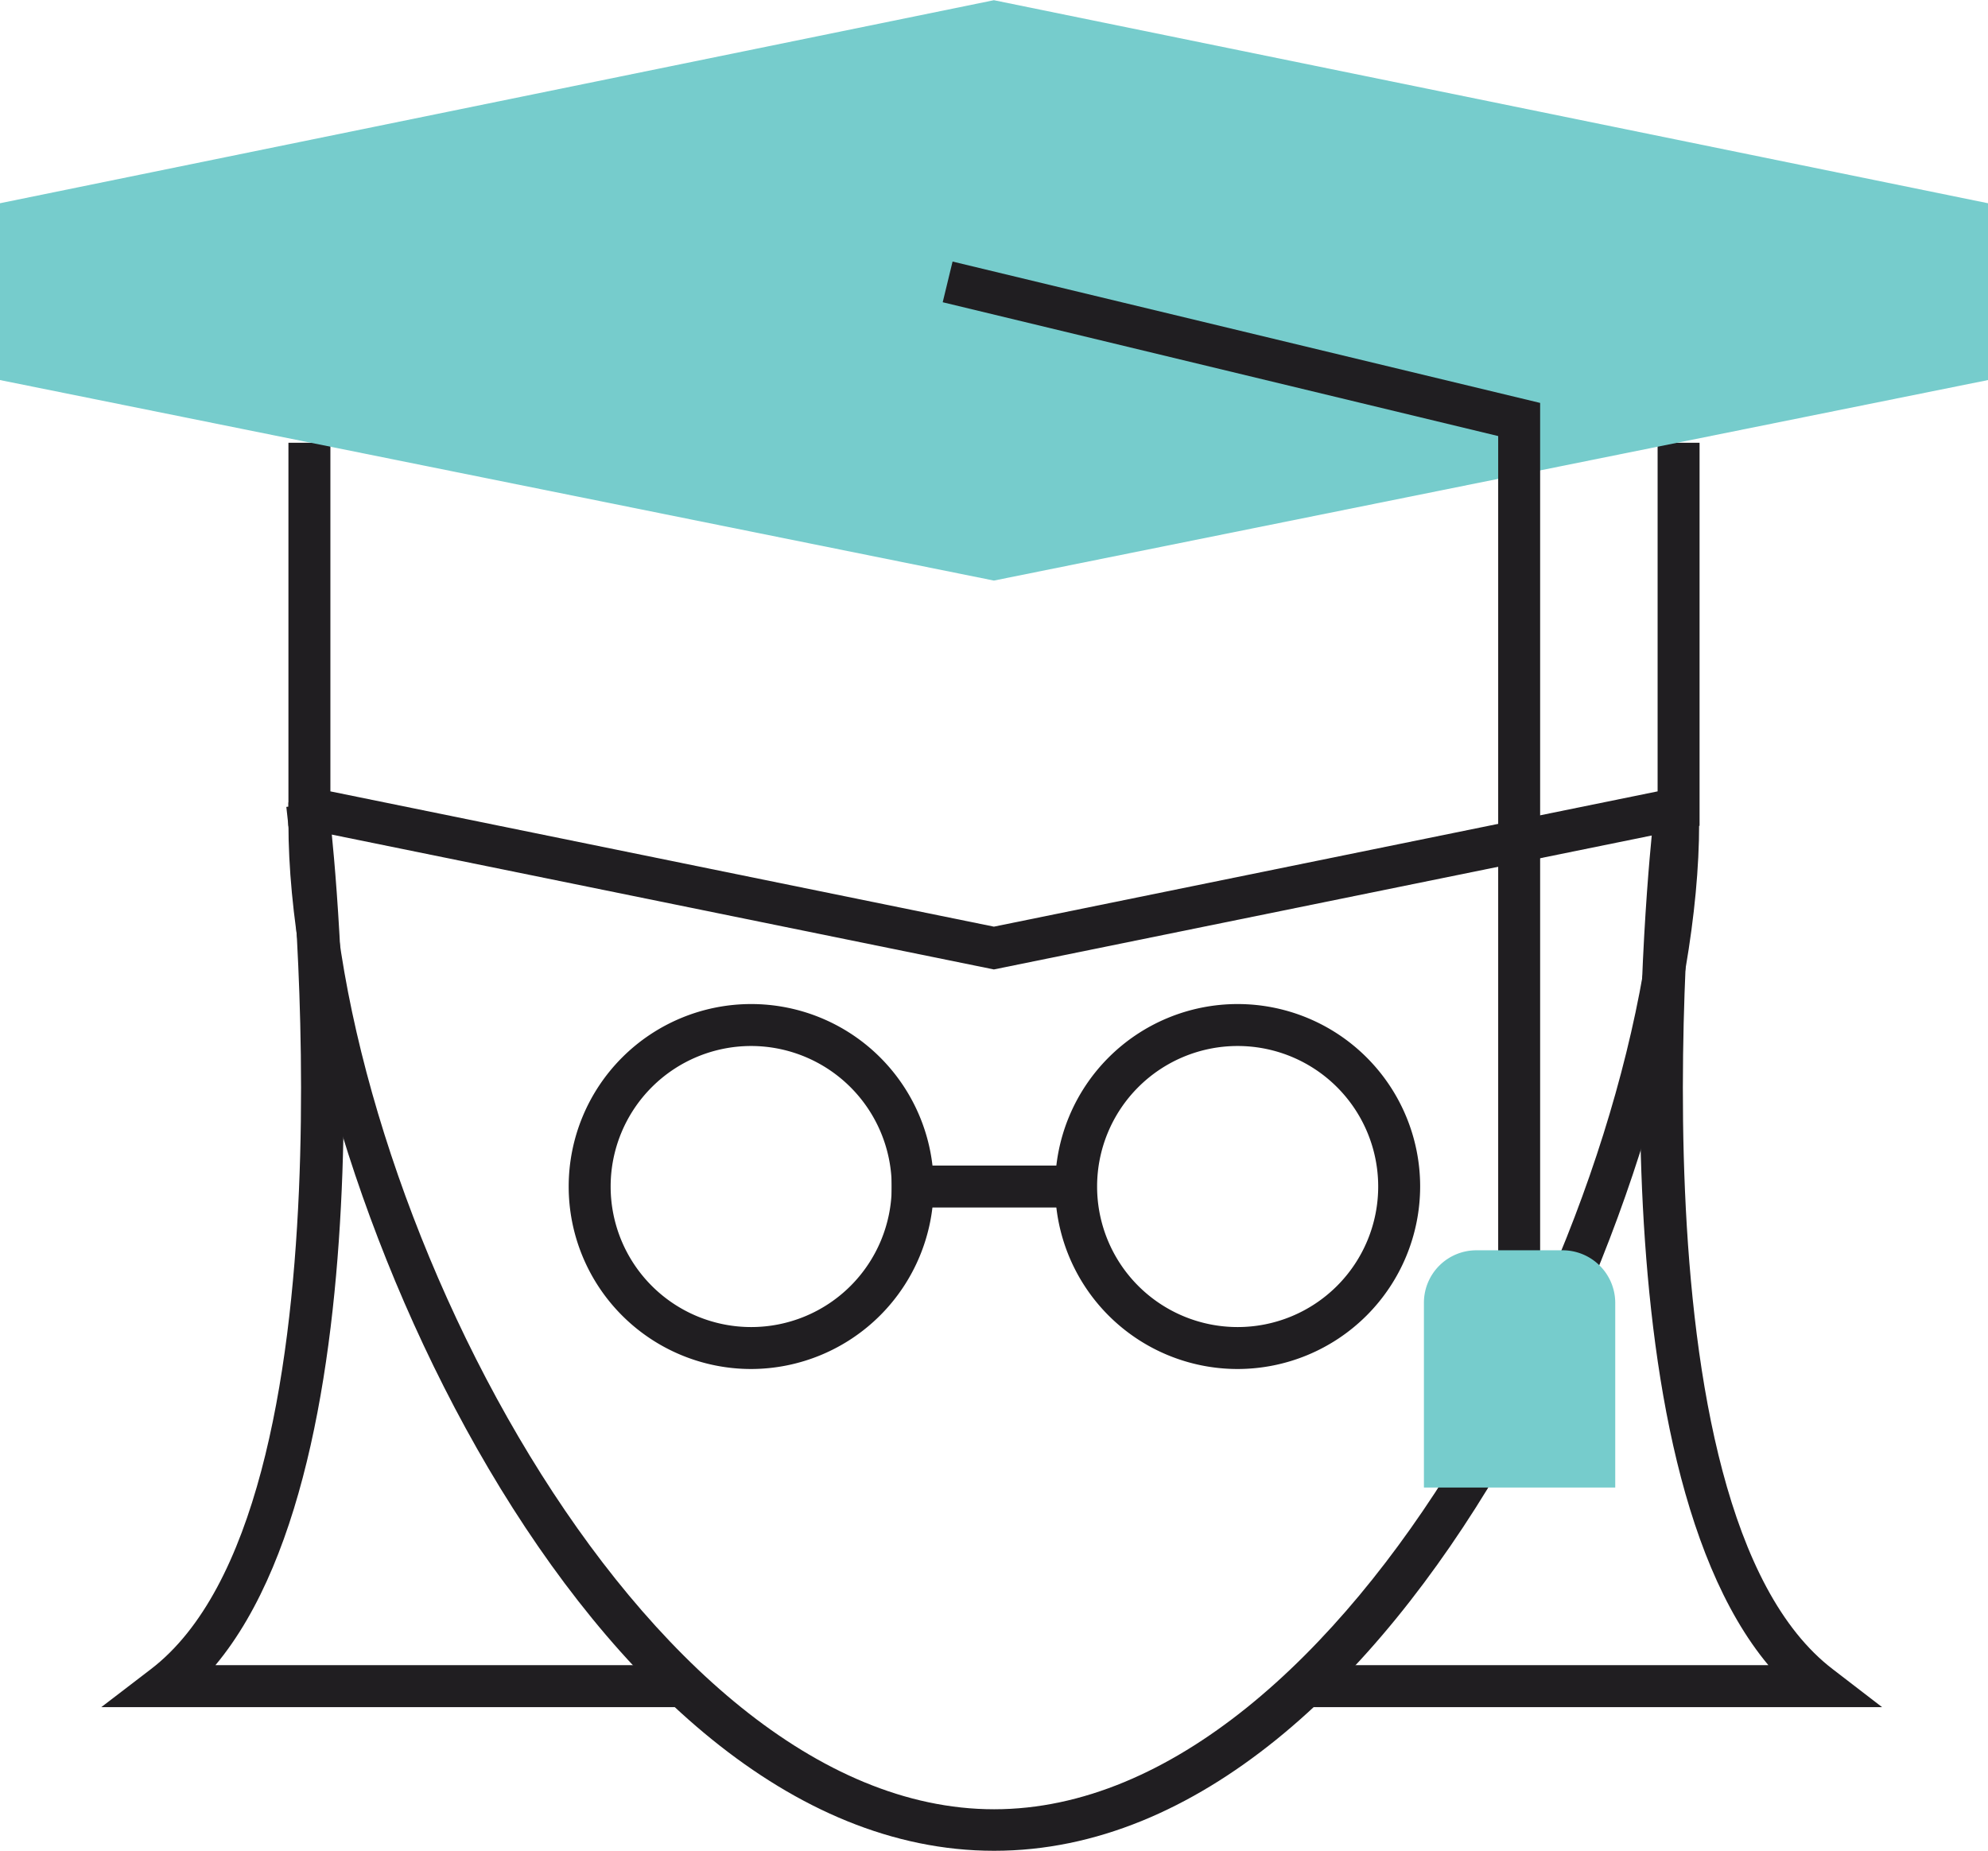 <svg id="Layer_1" data-name="Layer 1" xmlns="http://www.w3.org/2000/svg" width="33.43mm" height="31.13mm" viewBox="0 0 94.77 88.23"><defs><style>.cls-1{fill:#201e21;}.cls-2{fill:#76cccc;}</style></defs><g id="Path_104" data-name="Path 104"><path class="cls-1" d="M47.39,88.23C28,88.23,13.75,56,13.75,39.25v-1h2v1c0,17.7,14.79,47,31.64,47S79,57,79,39.25v-1h2v1C81,56,66.82,88.23,47.39,88.23Z"/></g><g id="Group_169" data-name="Group 169"><g id="Path_76" data-name="Path 76"><polygon class="cls-1" points="47.38 46.21 13.75 39.36 13.75 21.1 15.75 21.1 15.75 37.72 47.38 44.17 79.02 37.72 79.02 21.1 81.02 21.1 81.02 39.36 47.38 46.21"/></g><g id="Path_77" data-name="Path 77"><path class="cls-2" d="M94.77,18.11,47.38,27.67,0,18.11V9.68L47.38,0,94.77,9.68Z"/></g><g id="Group_76" data-name="Group 76"><g id="Line_45" data-name="Line 45"><polygon class="cls-1" points="73.42 61.04 71.42 61.04 71.42 20.78 44.94 14.4 45.41 12.46 73.42 19.2 73.42 61.04"/></g><g id="Rectangle_20" data-name="Rectangle 20"><path class="cls-2" d="M70.38,59.6h4.07A2.51,2.51,0,0,1,77,62.11h0v8.8H67.88v-8.8A2.5,2.5,0,0,1,70.38,59.6Z"/></g></g></g><g id="Group_176" data-name="Group 176"><g id="Group_175" data-name="Group 175"><g id="Ellipse_70" data-name="Ellipse 70"><path class="cls-1" d="M35.81,65.26a8.7,8.7,0,1,1,8.7-8.7A8.72,8.72,0,0,1,35.81,65.26Zm0-15.4a6.7,6.7,0,1,0,6.7,6.7A6.71,6.71,0,0,0,35.81,49.86Z"/></g><g id="Ellipse_71" data-name="Ellipse 71"><path class="cls-1" d="M59,65.26a8.7,8.7,0,1,1,8.7-8.7A8.71,8.71,0,0,1,59,65.26Zm0-15.4a6.7,6.7,0,1,0,6.7,6.7A6.7,6.7,0,0,0,59,49.86Z"/></g></g><g id="Line_165" data-name="Line 165"><rect class="cls-1" x="42.51" y="55.56" width="9.75" height="2"/></g></g><g id="Path_105" data-name="Path 105"><path class="cls-1" d="M32.57,81.38H4.83l2.35-1.8c10.05-7.66,6.61-39.8,6.58-40.12l-.11-1,2-.22.11,1c.15,1.28,3.18,29.75-5.49,40.14H32.57Z"/></g><g id="Path_106" data-name="Path 106"><path class="cls-1" d="M89.72,81.38H62v-2H84.3C75.63,69,78.66,40.52,78.8,39.24l.11-1,2,.22-.11,1c0,.32-3.46,32.47,6.58,40.12Z"/></g></svg>